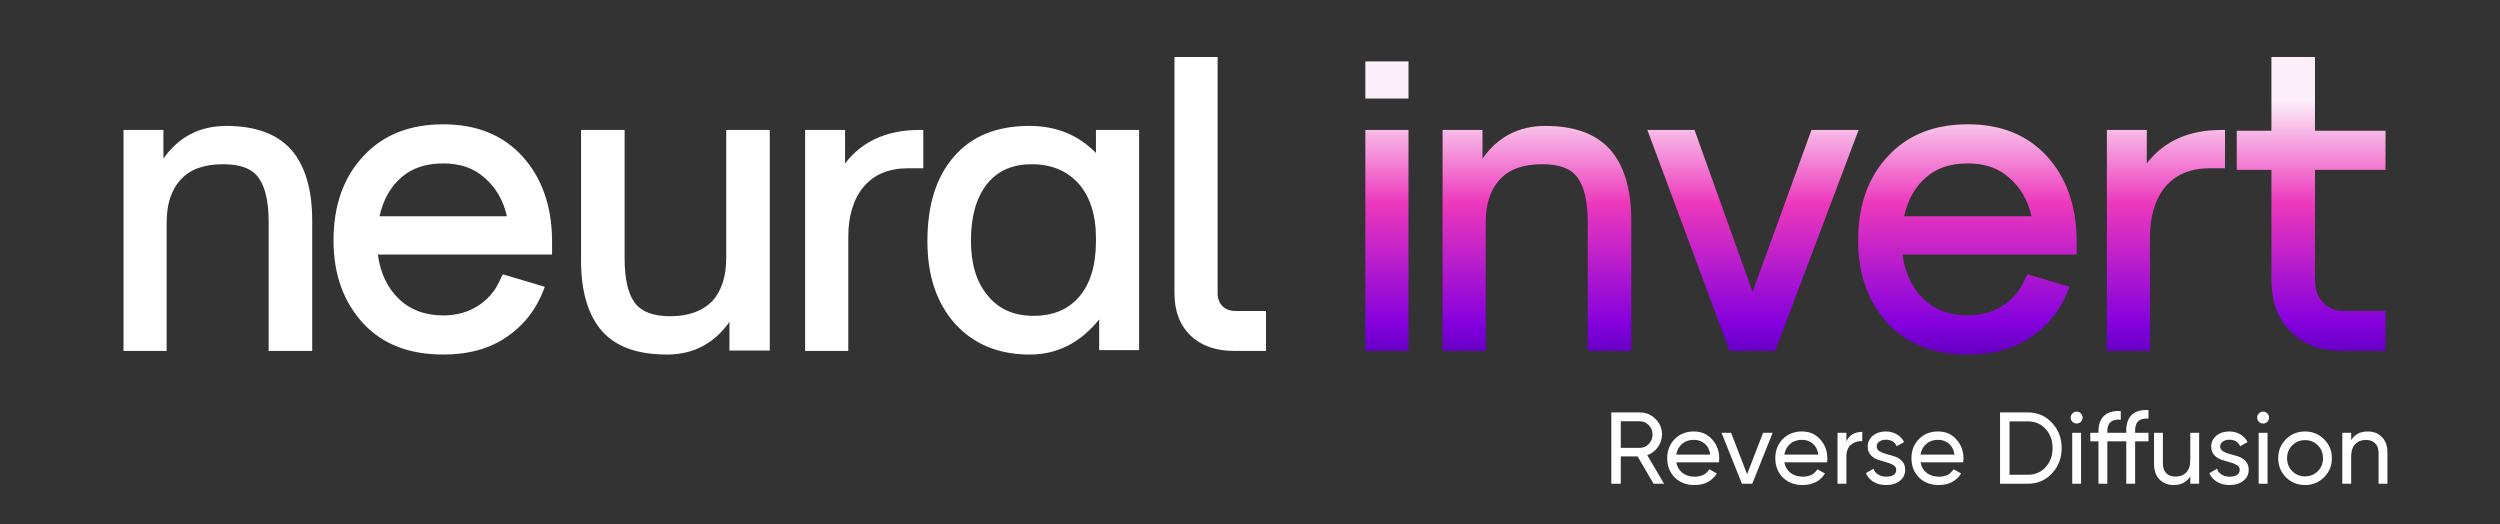 <svg width="491" height="103" viewBox="0 0 491 103" fill="none" xmlns="http://www.w3.org/2000/svg">
<rect x="0" y="0" width="491" height="103" fill="#333333" stroke="none"/>
<path d="M57.2 29.404C59.892 32.492 61.317 37.164 61.317 43.262V68.919H52.765V43.658C52.765 39.698 52.132 36.847 50.864 35.026C49.597 33.126 47.222 32.255 43.817 32.255C40.174 32.255 37.402 33.205 35.581 35.184C33.681 37.164 32.73 40.015 32.73 43.658V68.919H24.257V28.533V25.523H30.513H32.097V27.107V28.533V31.146C35.106 26.87 39.224 24.732 44.45 24.732C50.231 24.732 54.428 26.315 57.2 29.404ZM108.425 47.063V49.993H74.215C74.69 53.635 76.116 56.565 78.333 58.703C80.55 60.842 83.48 61.95 87.044 61.95C89.657 61.95 91.874 61.317 93.775 60.129C95.675 58.941 97.18 57.278 98.13 55.14C98.526 54.269 98.764 53.873 98.764 53.873L106.999 56.328C105.495 60.525 103.04 63.772 99.556 66.147C96.151 68.523 91.954 69.632 87.044 69.632C80.471 69.632 75.166 67.652 71.365 63.534C67.484 59.337 65.504 53.952 65.504 47.221C65.504 40.332 67.484 34.788 71.365 30.671C75.245 26.474 80.471 24.415 87.044 24.415C93.537 24.415 98.764 26.474 102.644 30.75C106.366 34.868 108.346 40.332 108.425 47.063ZM74.532 42.47H99.556C98.843 39.302 97.338 36.768 95.121 34.868C92.983 32.967 90.291 32.096 87.044 32.096C83.718 32.096 80.946 32.967 78.808 34.868C76.67 36.689 75.245 39.302 74.532 42.47ZM142.629 25.523H151.182V68.84H144.926H143.263V63.217C140.254 67.493 136.136 69.632 130.989 69.632C125.208 69.632 121.011 68.127 118.239 65.039C115.547 61.95 114.121 57.357 114.121 51.26V25.523H122.674V50.706C122.674 54.665 123.307 57.516 124.574 59.337C125.841 61.158 128.217 62.109 131.622 62.109C135.265 62.109 137.957 61.079 139.858 59.179C141.679 57.199 142.629 54.348 142.629 50.706V25.523ZM180.619 25.523H181.332V30.908V33.046H179.352H178.56H178.402C174.601 33.046 171.671 34.234 169.612 36.689C167.632 39.065 166.603 42.391 166.603 46.508V68.919H158.129V28.453V25.523H164.306H165.969V27.107V28.453V32.096C169.374 27.662 174.284 25.523 180.619 25.523ZM215.244 25.523H223.717V64.88V68.76H217.54H215.877V67.177V64.88V62.742C212.155 67.335 207.642 69.632 202.257 69.632C196.08 69.632 191.17 67.573 187.528 63.534C183.964 59.495 182.143 54.19 182.143 47.38C182.143 40.252 183.885 34.709 187.369 30.75C190.854 26.711 195.763 24.732 202.178 24.732C207.404 24.732 211.759 26.474 215.244 30.037V25.523ZM215.244 47.38V46.746C215.244 42.153 214.056 38.59 211.839 36.056C209.542 33.522 206.454 32.255 202.653 32.255C198.772 32.255 195.842 33.601 193.784 36.214C191.725 38.906 190.695 42.549 190.695 47.221C190.695 51.814 191.725 55.298 193.942 57.991C196.08 60.683 199.089 62.029 202.969 62.029C206.85 62.029 209.859 60.762 211.997 58.228C214.135 55.694 215.244 52.131 215.244 47.38ZM242.704 61.079H248.643V68.919H242.388C238.745 68.919 235.894 67.889 233.835 65.91C231.697 63.851 230.668 61.079 230.668 57.595V11.19H239.141V57.595C239.141 58.624 239.458 59.495 240.091 60.129C240.725 60.762 241.596 61.079 242.704 61.079Z" fill="white"/>
<path d="M268.154 68.919V25.523H276.627V68.919H268.154ZM268.154 12.061H276.627V19.347H268.154V12.061ZM316.264 29.404C318.957 32.492 320.382 37.164 320.382 43.262V68.919H311.83V43.658C311.83 39.698 311.196 36.847 309.929 35.026C308.662 33.126 306.287 32.255 302.882 32.255C299.239 32.255 296.467 33.205 294.646 35.184C292.745 37.164 291.795 40.015 291.795 43.658V68.919H283.322V28.533V25.523H289.578H291.162V27.107V28.533V31.146C294.171 26.87 298.289 24.732 303.515 24.732C309.296 24.732 313.493 26.315 316.264 29.404ZM365.035 25.523L348.643 68.919H339.694L323.54 25.523H332.805L344.208 57.357L355.77 25.523H365.035ZM407.857 47.063V49.993H373.648C374.123 53.635 375.548 56.565 377.766 58.703C379.983 60.842 382.913 61.95 386.476 61.95C389.09 61.95 391.307 61.317 393.207 60.129C395.108 58.941 396.613 57.278 397.563 55.14C397.959 54.269 398.196 53.873 398.196 53.873L406.432 56.328C404.927 60.525 402.473 63.772 398.988 66.147C395.583 68.523 391.386 69.632 386.476 69.632C379.904 69.632 374.598 67.652 370.797 63.534C366.917 59.337 364.937 53.952 364.937 47.221C364.937 40.332 366.917 34.788 370.797 30.671C374.677 26.474 379.904 24.415 386.476 24.415C392.97 24.415 398.196 26.474 402.077 30.75C405.798 34.868 407.778 40.332 407.857 47.063ZM373.965 42.47H398.988C398.276 39.302 396.771 36.768 394.554 34.868C392.416 32.967 389.723 32.096 386.476 32.096C383.15 32.096 380.379 32.967 378.241 34.868C376.103 36.689 374.677 39.302 373.965 42.47ZM436.281 25.523H436.994V30.908V33.046H435.014H434.222H434.064C430.263 33.046 427.333 34.234 425.274 36.689C423.294 39.065 422.265 42.391 422.265 46.508V68.919H413.792V28.453V25.523H419.968H421.631V27.107V28.453V32.096C425.036 27.662 429.946 25.523 436.281 25.523ZM468.518 33.363H454.66V54.982C454.66 56.803 455.136 58.308 456.244 59.416C457.274 60.525 458.62 61.079 460.362 61.079H468.518V68.919H460.045C455.769 68.919 452.364 67.652 449.909 65.118C447.375 62.663 446.108 59.258 446.108 54.982V33.363H439.298V25.682H446.108V11.19H454.66V25.682H468.518V33.363Z" fill="url(#paint0_linear_59_479)"/>
<path d="M324.761 95L321.621 89.64H318.321V95H316.461V81H322.061C323.261 81 324.288 81.427 325.141 82.28C325.994 83.12 326.421 84.14 326.421 85.34C326.421 86.247 326.148 87.073 325.601 87.82C325.068 88.567 324.374 89.093 323.521 89.4L326.821 95H324.761ZM318.321 82.74V87.96H322.061C322.754 87.96 323.341 87.707 323.821 87.2C324.314 86.68 324.561 86.06 324.561 85.34C324.561 84.62 324.314 84.007 323.821 83.5C323.341 82.993 322.754 82.74 322.061 82.74H318.321ZM329.22 90.8C329.393 91.693 329.8 92.387 330.44 92.88C331.093 93.373 331.893 93.62 332.84 93.62C334.16 93.62 335.12 93.133 335.72 92.16L337.2 93C336.226 94.507 334.76 95.26 332.8 95.26C331.213 95.26 329.92 94.767 328.92 93.78C327.933 92.78 327.44 91.52 327.44 90C327.44 88.493 327.926 87.24 328.9 86.24C329.873 85.24 331.133 84.74 332.68 84.74C334.146 84.74 335.34 85.26 336.26 86.3C337.193 87.327 337.66 88.567 337.66 90.02C337.66 90.273 337.64 90.533 337.6 90.8H329.22ZM332.68 86.38C331.746 86.38 330.973 86.647 330.36 87.18C329.746 87.7 329.366 88.4 329.22 89.28H335.9C335.753 88.333 335.38 87.613 334.78 87.12C334.18 86.627 333.48 86.38 332.68 86.38ZM346.269 85H348.149L344.149 95H342.109L338.109 85H339.989L343.129 93.14L346.269 85ZM350.45 90.8C350.623 91.693 351.03 92.387 351.67 92.88C352.323 93.373 353.123 93.62 354.07 93.62C355.39 93.62 356.35 93.133 356.95 92.16L358.43 93C357.457 94.507 355.99 95.26 354.03 95.26C352.443 95.26 351.15 94.767 350.15 93.78C349.163 92.78 348.67 91.52 348.67 90C348.67 88.493 349.157 87.24 350.13 86.24C351.103 85.24 352.363 84.74 353.91 84.74C355.377 84.74 356.57 85.26 357.49 86.3C358.423 87.327 358.89 88.567 358.89 90.02C358.89 90.273 358.87 90.533 358.83 90.8H350.45ZM353.91 86.38C352.977 86.38 352.203 86.647 351.59 87.18C350.977 87.7 350.597 88.4 350.45 89.28H357.13C356.983 88.333 356.61 87.613 356.01 87.12C355.41 86.627 354.71 86.38 353.91 86.38ZM362.63 86.68C363.204 85.44 364.244 84.82 365.75 84.82V86.64C364.897 86.6 364.164 86.827 363.55 87.32C362.937 87.813 362.63 88.607 362.63 89.7V95H360.89V85H362.63V86.68ZM368.582 87.7C368.582 88.087 368.775 88.4 369.162 88.64C369.548 88.867 370.015 89.053 370.562 89.2C371.108 89.333 371.655 89.493 372.202 89.68C372.748 89.853 373.215 90.16 373.602 90.6C373.988 91.027 374.182 91.58 374.182 92.26C374.182 93.167 373.828 93.893 373.122 94.44C372.428 94.987 371.535 95.26 370.442 95.26C369.468 95.26 368.635 95.047 367.942 94.62C367.248 94.193 366.755 93.627 366.462 92.92L367.962 92.06C368.122 92.54 368.422 92.92 368.862 93.2C369.302 93.48 369.828 93.62 370.442 93.62C371.015 93.62 371.488 93.513 371.862 93.3C372.235 93.073 372.422 92.727 372.422 92.26C372.422 91.873 372.228 91.567 371.842 91.34C371.455 91.1 370.988 90.913 370.442 90.78C369.895 90.633 369.348 90.467 368.802 90.28C368.255 90.093 367.788 89.787 367.402 89.36C367.015 88.933 366.822 88.387 366.822 87.72C366.822 86.853 367.155 86.14 367.822 85.58C368.502 85.02 369.348 84.74 370.362 84.74C371.175 84.74 371.895 84.927 372.522 85.3C373.162 85.66 373.642 86.167 373.962 86.82L372.502 87.64C372.142 86.787 371.428 86.36 370.362 86.36C369.868 86.36 369.448 86.48 369.102 86.72C368.755 86.947 368.582 87.273 368.582 87.7ZM377.188 90.8C377.362 91.693 377.768 92.387 378.408 92.88C379.062 93.373 379.862 93.62 380.808 93.62C382.128 93.62 383.088 93.133 383.688 92.16L385.168 93C384.195 94.507 382.728 95.26 380.768 95.26C379.182 95.26 377.888 94.767 376.888 93.78C375.902 92.78 375.408 91.52 375.408 90C375.408 88.493 375.895 87.24 376.868 86.24C377.842 85.24 379.102 84.74 380.648 84.74C382.115 84.74 383.308 85.26 384.228 86.3C385.162 87.327 385.628 88.567 385.628 90.02C385.628 90.273 385.608 90.533 385.568 90.8H377.188ZM380.648 86.38C379.715 86.38 378.942 86.647 378.328 87.18C377.715 87.7 377.335 88.4 377.188 89.28H383.868C383.722 88.333 383.348 87.613 382.748 87.12C382.148 86.627 381.448 86.38 380.648 86.38ZM398.269 81C400.175 81 401.755 81.68 403.009 83.04C404.275 84.387 404.909 86.04 404.909 88C404.909 89.96 404.275 91.62 403.009 92.98C401.755 94.327 400.175 95 398.269 95H392.809V81H398.269ZM398.269 93.24C399.695 93.24 400.862 92.74 401.769 91.74C402.675 90.74 403.129 89.493 403.129 88C403.129 86.507 402.675 85.26 401.769 84.26C400.862 83.26 399.695 82.76 398.269 82.76H394.669V93.24H398.269ZM407.864 83.18C407.531 83.18 407.251 83.067 407.024 82.84C406.797 82.613 406.684 82.34 406.684 82.02C406.684 81.7 406.797 81.427 407.024 81.2C407.251 80.96 407.531 80.84 407.864 80.84C408.184 80.84 408.457 80.96 408.684 81.2C408.911 81.427 409.024 81.7 409.024 82.02C409.024 82.34 408.911 82.613 408.684 82.84C408.457 83.067 408.184 83.18 407.864 83.18ZM406.984 95V85H408.724V95H406.984ZM421.959 82.22C420.212 82.073 419.339 82.833 419.339 84.5V85H421.959V86.68H419.339V95H417.599V86.68H413.879V95H412.139V86.68H410.539V85H412.139V84.7C412.139 83.353 412.512 82.333 413.259 81.64C414.019 80.947 415.105 80.647 416.519 80.74V82.42C414.759 82.273 413.879 83.033 413.879 84.7V85H417.599V84.5C417.599 83.153 417.972 82.133 418.719 81.44C419.465 80.747 420.545 80.447 421.959 80.54V82.22ZM430.173 85H431.913V95H430.173V93.56C429.466 94.693 428.386 95.26 426.933 95.26C425.76 95.26 424.82 94.893 424.113 94.16C423.406 93.413 423.053 92.407 423.053 91.14V85H424.793V91.04C424.793 91.853 425.013 92.487 425.453 92.94C425.893 93.38 426.5 93.6 427.273 93.6C428.14 93.6 428.84 93.333 429.373 92.8C429.906 92.253 430.173 91.42 430.173 90.3V85ZM436.043 87.7C436.043 88.087 436.236 88.4 436.623 88.64C437.009 88.867 437.476 89.053 438.023 89.2C438.569 89.333 439.116 89.493 439.663 89.68C440.209 89.853 440.676 90.16 441.063 90.6C441.449 91.027 441.643 91.58 441.643 92.26C441.643 93.167 441.289 93.893 440.583 94.44C439.889 94.987 438.996 95.26 437.903 95.26C436.929 95.26 436.096 95.047 435.403 94.62C434.709 94.193 434.216 93.627 433.923 92.92L435.423 92.06C435.583 92.54 435.883 92.92 436.323 93.2C436.763 93.48 437.289 93.62 437.903 93.62C438.476 93.62 438.949 93.513 439.323 93.3C439.696 93.073 439.883 92.727 439.883 92.26C439.883 91.873 439.689 91.567 439.303 91.34C438.916 91.1 438.449 90.913 437.903 90.78C437.356 90.633 436.809 90.467 436.263 90.28C435.716 90.093 435.249 89.787 434.863 89.36C434.476 88.933 434.283 88.387 434.283 87.72C434.283 86.853 434.616 86.14 435.283 85.58C435.963 85.02 436.809 84.74 437.823 84.74C438.636 84.74 439.356 84.927 439.983 85.3C440.623 85.66 441.103 86.167 441.423 86.82L439.963 87.64C439.603 86.787 438.889 86.36 437.823 86.36C437.329 86.36 436.909 86.48 436.563 86.72C436.216 86.947 436.043 87.273 436.043 87.7ZM444.485 83.18C444.152 83.18 443.872 83.067 443.645 82.84C443.418 82.613 443.305 82.34 443.305 82.02C443.305 81.7 443.418 81.427 443.645 81.2C443.872 80.96 444.152 80.84 444.485 80.84C444.805 80.84 445.078 80.96 445.305 81.2C445.532 81.427 445.645 81.7 445.645 82.02C445.645 82.34 445.532 82.613 445.305 82.84C445.078 83.067 444.805 83.18 444.485 83.18ZM443.605 95V85H445.345V95H443.605ZM456.44 93.74C455.413 94.753 454.166 95.26 452.7 95.26C451.233 95.26 449.986 94.753 448.96 93.74C447.946 92.727 447.44 91.48 447.44 90C447.44 88.52 447.946 87.273 448.96 86.26C449.986 85.247 451.233 84.74 452.7 84.74C454.166 84.74 455.413 85.247 456.44 86.26C457.466 87.273 457.98 88.52 457.98 90C457.98 91.48 457.466 92.727 456.44 93.74ZM452.7 93.56C453.7 93.56 454.54 93.22 455.22 92.54C455.9 91.86 456.24 91.013 456.24 90C456.24 88.987 455.9 88.14 455.22 87.46C454.54 86.78 453.7 86.44 452.7 86.44C451.713 86.44 450.88 86.78 450.2 87.46C449.52 88.14 449.18 88.987 449.18 90C449.18 91.013 449.52 91.86 450.2 92.54C450.88 93.22 451.713 93.56 452.7 93.56ZM465.011 84.74C466.184 84.74 467.124 85.113 467.831 85.86C468.538 86.593 468.891 87.593 468.891 88.86V95H467.151V88.96C467.151 88.147 466.931 87.52 466.491 87.08C466.051 86.627 465.444 86.4 464.671 86.4C463.804 86.4 463.104 86.673 462.571 87.22C462.038 87.753 461.771 88.58 461.771 89.7V95H460.031V85H461.771V86.44C462.478 85.307 463.558 84.74 465.011 84.74Z" fill="white"/>
<defs>
<linearGradient id="paint0_linear_59_479" x1="245.129" y1="17.551" x2="245.129" y2="86.609" gradientUnits="userSpaceOnUse">
<stop offset="0.03" stop-color="#FDEFF9"/>
<stop offset="0.325" stop-color="#EC38BC"/>
<stop offset="0.67" stop-color="#8300DD"/>
<stop offset="1" stop-color="#0C0074"/>
</linearGradient>
</defs>
</svg>
